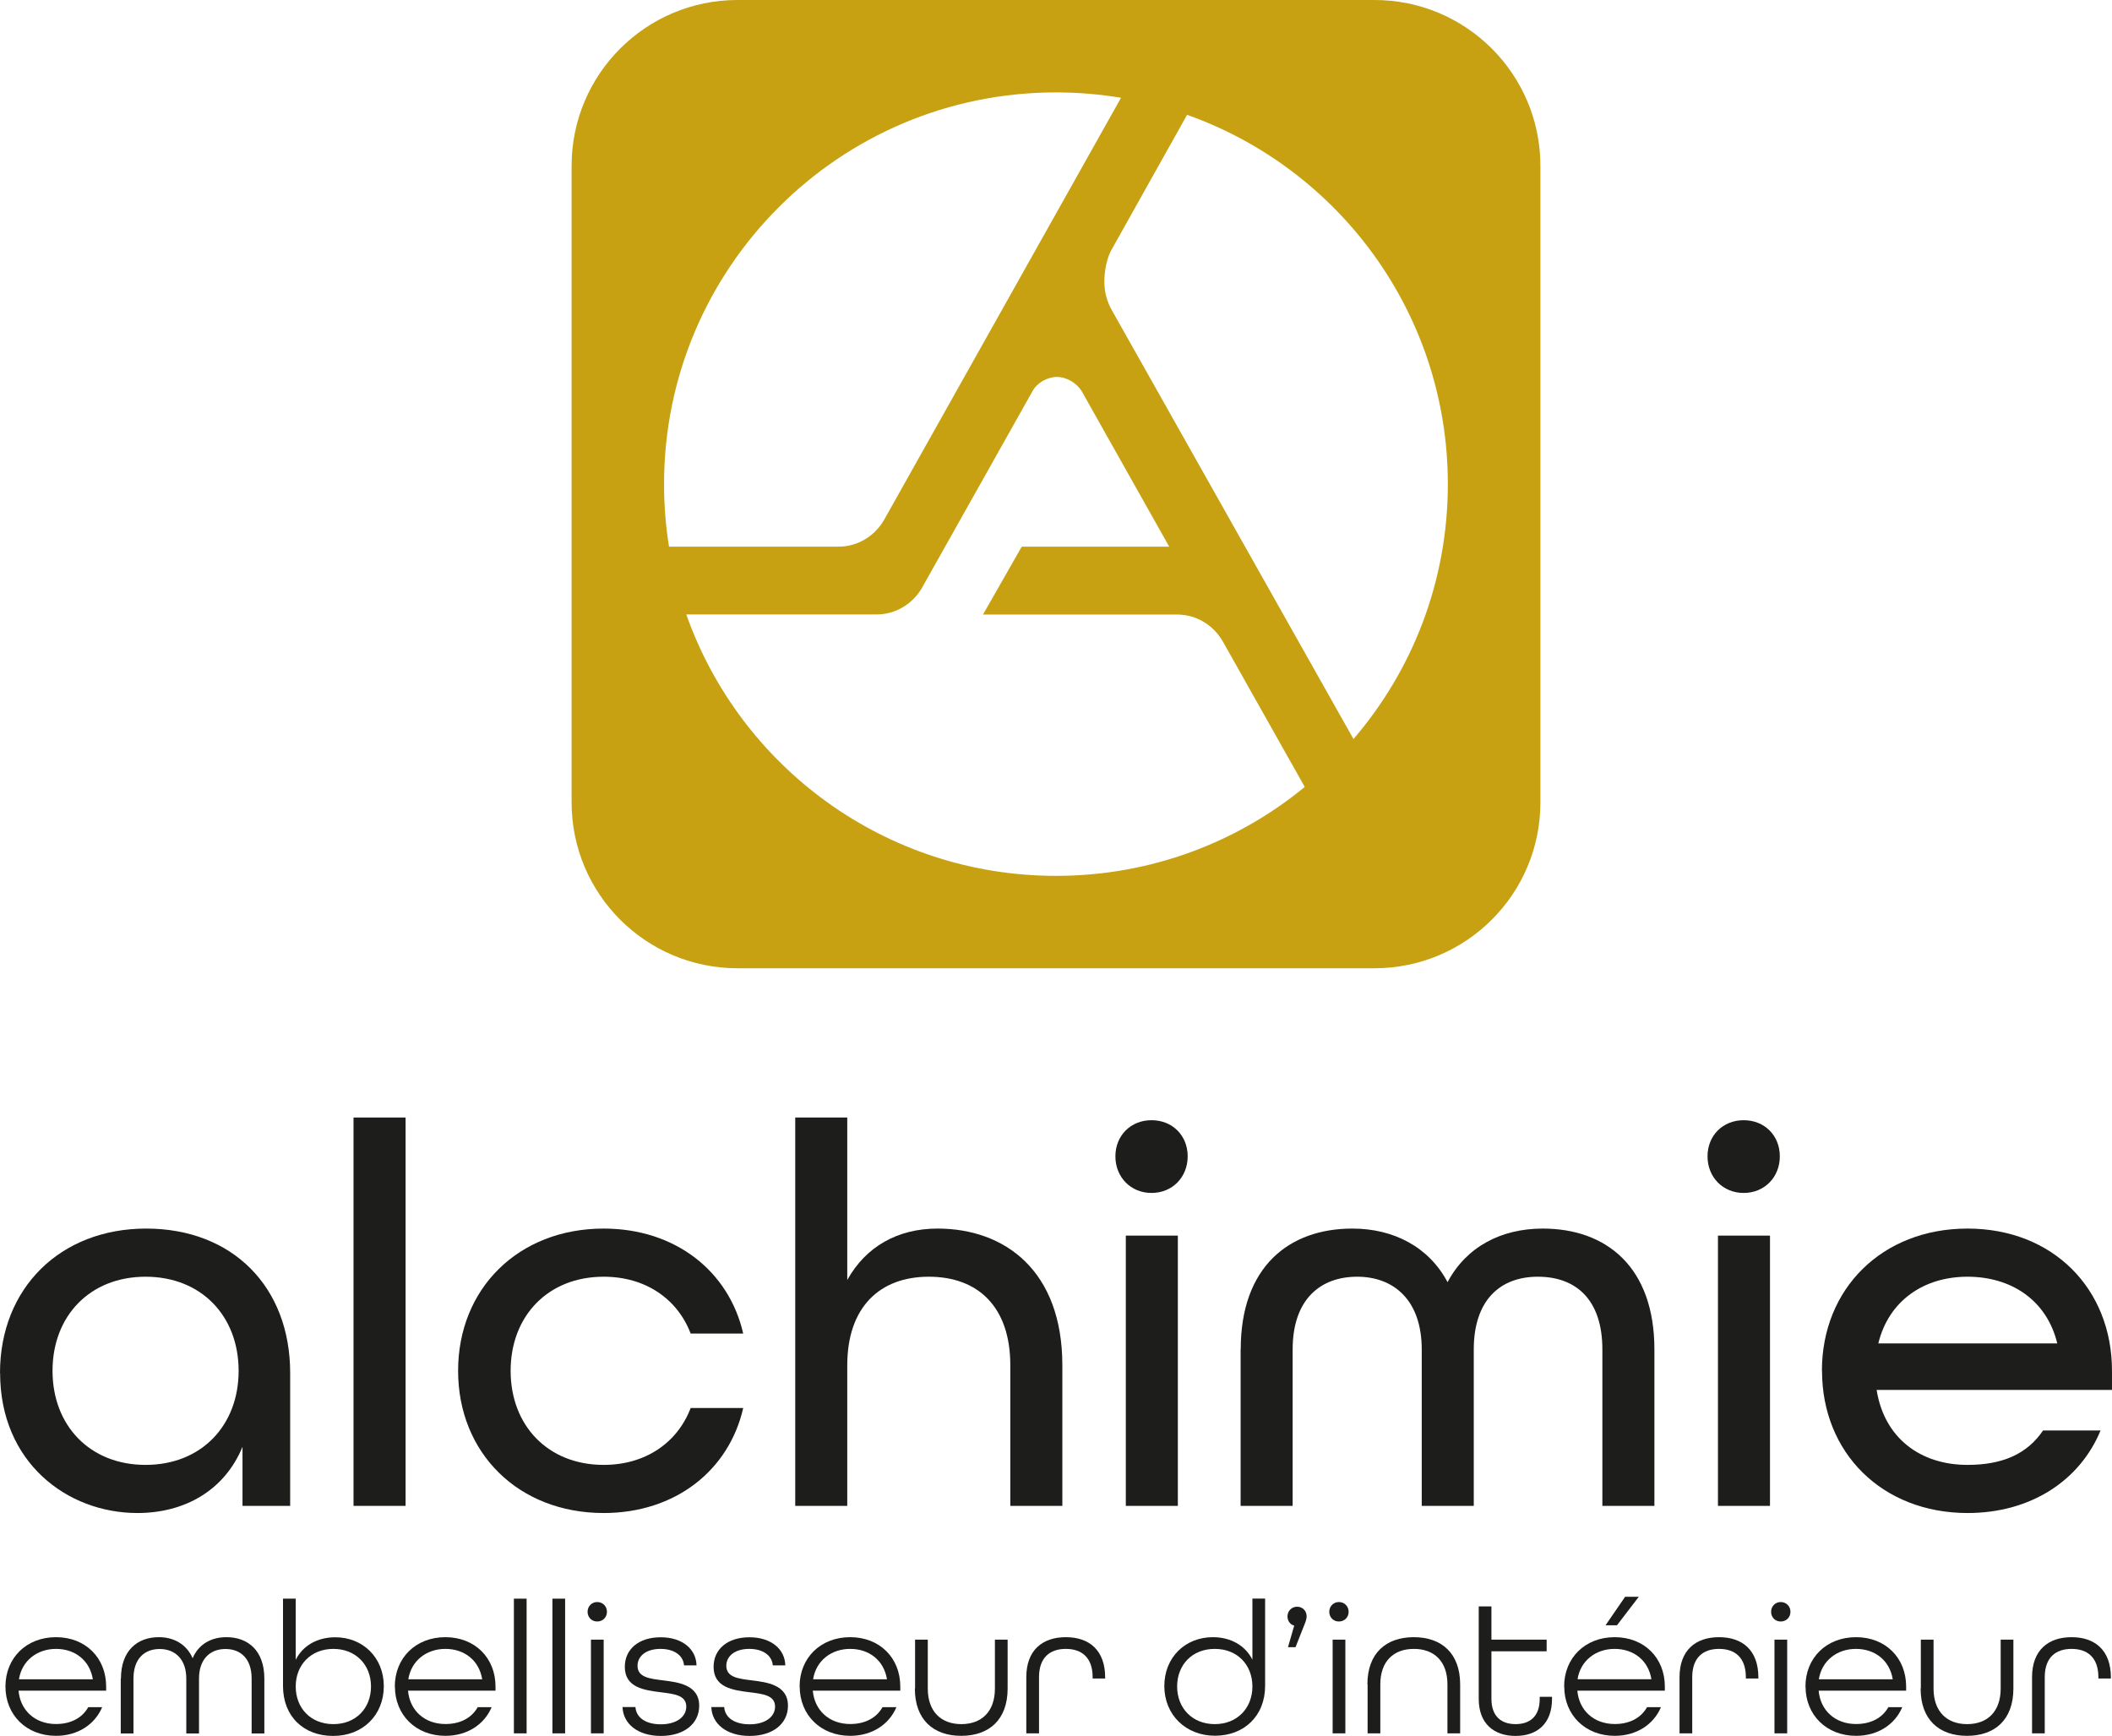 <svg width="146" height="120" viewBox="0 0 146 120" fill="none" xmlns="http://www.w3.org/2000/svg">
<g clip-path="url(#clip0_321_101)">
<path d="M95.015 0H50.985C44.648 0 39.514 5.132 39.514 11.465V55.472C39.514 61.805 44.648 66.937 50.985 66.937H95.015C101.352 66.937 106.486 61.805 106.486 55.472V11.465C106.486 5.132 101.352 0 95.015 0ZM45.905 33.468C45.905 18.511 58.035 6.388 73 6.388C74.531 6.388 76.034 6.518 77.496 6.758L61.124 35.925C60.486 37.043 59.312 37.791 57.966 37.791H46.248C46.022 36.385 45.905 34.944 45.905 33.468ZM73 60.549C61.193 60.549 51.156 53.002 47.443 42.477H60.602C61.893 42.477 63.032 41.777 63.684 40.727L71.38 27.033C71.696 26.45 72.416 26.059 73.069 26.059C73.755 26.059 74.448 26.505 74.771 27.033L80.826 37.791H70.632L67.954 42.484H81.375C82.727 42.484 83.908 43.239 84.547 44.371L90.196 54.402C85.521 58.244 79.535 60.549 73.007 60.549H73ZM93.567 51.095L76.851 21.427C76.528 20.858 76.343 20.186 76.343 19.479C76.343 18.772 76.501 17.88 76.81 17.318L82.061 7.938C92.565 11.664 100.088 21.688 100.088 33.468C100.088 40.199 97.631 46.361 93.56 51.095H93.567Z" fill="#C7A111"/>
<path d="M0 94.916C0 89.057 4.16 84.933 10.105 84.933C16.05 84.933 20.059 88.94 20.059 94.916V104.103H16.764V100.021C15.514 103.047 12.755 104.597 9.501 104.597C4.62 104.597 0.007 101.077 0.007 94.916H0ZM16.496 94.765C16.496 90.985 13.922 88.261 10.064 88.261C6.206 88.261 3.631 90.985 3.631 94.765C3.631 98.546 6.206 101.27 10.064 101.27C13.922 101.27 16.496 98.546 16.496 94.765Z" fill="#1D1D1B"/>
<path d="M24.439 77.256H28.037V104.103H24.439V77.256Z" fill="#1D1D1B"/>
<path d="M31.668 94.765C31.668 89.091 35.828 84.933 41.732 84.933C46.688 84.933 50.395 87.884 51.377 92.192H47.745C46.839 89.812 44.642 88.261 41.732 88.261C37.874 88.261 35.299 90.985 35.299 94.765C35.299 98.546 37.874 101.27 41.732 101.27C44.642 101.27 46.839 99.719 47.745 97.338H51.377C50.395 101.647 46.688 104.597 41.732 104.597C35.828 104.597 31.668 100.439 31.668 94.765Z" fill="#1D1D1B"/>
<path d="M54.973 77.256H58.57V88.487C59.853 86.182 62.05 84.933 64.81 84.933C69.464 84.933 73.439 87.843 73.439 94.388V104.103H69.842V94.388C69.842 90.34 67.611 88.261 64.206 88.261C60.801 88.261 58.57 90.381 58.57 94.388V104.103H54.973V77.256Z" fill="#1D1D1B"/>
<path d="M77.106 79.939C77.106 78.505 78.163 77.441 79.604 77.441C81.046 77.441 82.103 78.498 82.103 79.939C82.103 81.379 81.046 82.47 79.604 82.47C78.163 82.47 77.106 81.373 77.106 79.939ZM77.826 85.421H81.423V104.103H77.826V85.421Z" fill="#1D1D1B"/>
<path d="M85.769 93.29C85.769 87.582 89.098 84.933 93.485 84.933C96.361 84.933 98.784 86.216 100.068 88.638C101.352 86.216 103.741 84.933 106.651 84.933C111.038 84.933 114.367 87.582 114.367 93.29V104.103H110.77V93.29C110.77 89.812 108.917 88.261 106.308 88.261C103.699 88.261 101.88 89.887 101.88 93.29V104.103H98.283V93.29C98.283 89.887 96.354 88.261 93.821 88.261C91.288 88.261 89.359 89.812 89.359 93.29V104.103H85.762V93.29H85.769Z" fill="#1D1D1B"/>
<path d="M118.039 79.939C118.039 78.505 119.096 77.441 120.538 77.441C121.979 77.441 123.037 78.498 123.037 79.939C123.037 81.379 121.979 82.47 120.538 82.47C119.096 82.47 118.039 81.373 118.039 79.939ZM118.76 85.421H122.357V104.103H118.76V85.421Z" fill="#1D1D1B"/>
<path d="M125.947 94.765C125.947 89.091 130.107 84.933 136.011 84.933C141.915 84.933 145.999 89.091 145.999 94.765V96.089H129.73C130.258 99.417 132.757 101.27 136.011 101.27C138.434 101.27 140.137 100.515 141.235 98.889H145.21C143.775 102.367 140.37 104.597 136.018 104.597C130.114 104.597 125.954 100.439 125.954 94.765H125.947ZM142.217 92.872C141.496 89.887 139.038 88.261 136.011 88.261C132.984 88.261 130.56 89.928 129.846 92.872H142.217Z" fill="#1D1D1B"/>
<path d="M0.377 116.59C0.377 114.621 1.819 113.18 3.871 113.18C5.924 113.18 7.338 114.621 7.338 116.59V116.879H1.283C1.4 118.23 2.409 119.184 3.871 119.184C4.894 119.184 5.683 118.765 6.102 118.017H7.063C6.562 119.211 5.381 120 3.871 120C1.825 120 0.377 118.559 0.377 116.59ZM6.418 116.09C6.205 114.779 5.182 113.99 3.871 113.99C2.56 113.99 1.51 114.813 1.311 116.09H6.418Z" fill="#1D1D1B"/>
<path d="M8.361 116.041C8.361 114.114 9.487 113.18 10.984 113.18C12.034 113.18 12.899 113.681 13.318 114.635C13.723 113.674 14.588 113.18 15.652 113.18C17.148 113.18 18.274 114.114 18.274 116.041V119.836H17.395V116.041C17.395 114.662 16.633 113.997 15.583 113.997C14.533 113.997 13.757 114.69 13.757 116.041V119.836H12.878V116.041C12.878 114.69 12.089 113.997 11.039 113.997C9.988 113.997 9.226 114.669 9.226 116.041V119.836H8.348V116.041H8.361Z" fill="#1D1D1B"/>
<path d="M19.564 116.549V110.518H20.443V114.745C20.93 113.764 21.94 113.187 23.175 113.187C25.077 113.187 26.532 114.58 26.532 116.57C26.532 118.559 25.091 120.007 23.031 120.007C20.972 120.007 19.564 118.642 19.564 116.556V116.549ZM25.647 116.59C25.647 115.095 24.596 113.99 23.045 113.99C21.494 113.99 20.443 115.095 20.443 116.59C20.443 118.086 21.48 119.191 23.045 119.191C24.61 119.191 25.647 118.086 25.647 116.59Z" fill="#1D1D1B"/>
<path d="M27.293 116.59C27.293 114.621 28.735 113.18 30.787 113.18C32.84 113.18 34.254 114.621 34.254 116.59V116.879H28.206C28.323 118.23 29.332 119.184 30.794 119.184C31.817 119.184 32.606 118.765 33.025 118.017H33.986C33.485 119.211 32.304 120 30.794 120C28.748 120 27.3 118.559 27.3 116.59H27.293ZM33.334 116.09C33.121 114.779 32.098 113.99 30.787 113.99C29.476 113.99 28.426 114.813 28.227 116.09H33.334Z" fill="#1D1D1B"/>
<path d="M35.525 110.518H36.404V119.829H35.525V110.518Z" fill="#1D1D1B"/>
<path d="M38.188 110.518H39.066V119.829H38.188V110.518Z" fill="#1D1D1B"/>
<path d="M40.619 111.424C40.619 111.046 40.907 110.751 41.285 110.751C41.663 110.751 41.958 111.04 41.958 111.424C41.958 111.808 41.669 112.096 41.285 112.096C40.901 112.096 40.619 111.808 40.619 111.424ZM40.852 113.352H41.731V119.829H40.852V113.352Z" fill="#1D1D1B"/>
<path d="M43.035 118.011H43.928C43.969 118.704 44.593 119.204 45.685 119.204C46.776 119.204 47.442 118.676 47.442 117.983C47.442 117.194 46.612 117.105 45.685 116.988C44.518 116.844 43.193 116.659 43.193 115.232C43.193 114.011 44.154 113.187 45.671 113.187C47.188 113.187 48.129 114.024 48.149 115.129H47.285C47.243 114.484 46.653 113.99 45.657 113.99C44.662 113.99 44.072 114.491 44.072 115.156C44.072 115.959 44.909 116.048 45.829 116.165C46.838 116.295 48.335 116.453 48.335 117.921C48.335 119.156 47.298 120.007 45.685 120.007C44.072 120.007 43.076 119.156 43.035 118.011Z" fill="#1D1D1B"/>
<path d="M49.172 118.011H50.064C50.105 118.704 50.73 119.204 51.822 119.204C52.913 119.204 53.579 118.676 53.579 117.983C53.579 117.194 52.748 117.105 51.822 116.988C50.655 116.844 49.33 116.659 49.33 115.232C49.33 114.011 50.291 113.187 51.808 113.187C53.325 113.187 54.266 114.024 54.286 115.129H53.421C53.38 114.484 52.79 113.99 51.794 113.99C50.799 113.99 50.209 114.491 50.209 115.156C50.209 115.959 51.046 116.048 51.966 116.165C52.975 116.295 54.471 116.453 54.471 117.921C54.471 119.156 53.435 120.007 51.822 120.007C50.209 120.007 49.213 119.156 49.172 118.011Z" fill="#1D1D1B"/>
<path d="M55.275 116.59C55.275 114.621 56.717 113.18 58.77 113.18C60.822 113.18 62.236 114.621 62.236 116.59V116.879H56.188C56.305 118.23 57.314 119.184 58.776 119.184C59.799 119.184 60.589 118.765 61.008 118.017H61.968C61.467 119.211 60.287 120 58.776 120C56.731 120 55.282 118.559 55.282 116.59H55.275ZM61.316 116.09C61.104 114.779 60.081 113.99 58.77 113.99C57.458 113.99 56.408 114.813 56.209 116.09H61.316Z" fill="#1D1D1B"/>
<path d="M63.258 116.734V113.352H64.137V116.734C64.137 118.319 65.056 119.191 66.457 119.191C67.857 119.191 68.777 118.326 68.777 116.734V113.352H69.656V116.734C69.656 118.889 68.372 120 66.45 120C64.528 120 63.244 118.889 63.244 116.734H63.258Z" fill="#1D1D1B"/>
<path d="M70.947 115.945C70.947 114.086 72.059 113.18 73.679 113.18C75.299 113.18 76.398 114.086 76.398 115.959V116.035H75.533V115.945C75.533 114.594 74.785 113.99 73.679 113.99C72.574 113.99 71.826 114.594 71.826 115.945V119.829H70.947V115.945Z" fill="#1D1D1B"/>
<path d="M80.488 116.563C80.488 114.566 81.944 113.18 83.845 113.18C85.081 113.18 86.09 113.757 86.577 114.738V110.511H87.456V116.542C87.456 118.628 86.001 119.993 83.989 119.993C81.978 119.993 80.488 118.553 80.488 116.556V116.563ZM86.577 116.59C86.577 115.095 85.541 113.99 83.976 113.99C82.41 113.99 81.374 115.095 81.374 116.59C81.374 118.086 82.424 119.191 83.976 119.191C85.527 119.191 86.577 118.086 86.577 116.59Z" fill="#1D1D1B"/>
<path d="M89.462 112.378C89.187 112.309 89.002 112.048 89.002 111.746C89.002 111.369 89.29 111.074 89.668 111.074C90.045 111.074 90.327 111.362 90.327 111.746C90.327 111.849 90.286 112.007 90.251 112.117L89.558 113.873H89.036L89.469 112.378H89.462Z" fill="#1D1D1B"/>
<path d="M91.891 111.424C91.891 111.046 92.179 110.751 92.556 110.751C92.934 110.751 93.229 111.04 93.229 111.424C93.229 111.808 92.941 112.096 92.556 112.096C92.172 112.096 91.891 111.808 91.891 111.424ZM92.124 113.352H93.003V119.829H92.124V113.352Z" fill="#1D1D1B"/>
<path d="M94.527 116.446C94.527 114.292 95.811 113.18 97.733 113.18C99.655 113.18 100.939 114.292 100.939 116.446V119.829H100.06V116.446C100.06 114.848 99.141 113.99 97.74 113.99C96.34 113.99 95.42 114.841 95.42 116.446V119.829H94.541V116.446H94.527Z" fill="#1D1D1B"/>
<path d="M102.223 117.441V111.053H103.101V113.352H106.918V114.155H103.101V117.448C103.101 118.628 103.76 119.191 104.769 119.191C105.779 119.191 106.438 118.642 106.438 117.448V117.304H107.289V117.448C107.289 119.156 106.266 120.007 104.769 120.007C103.273 120.007 102.223 119.156 102.223 117.448V117.441Z" fill="#1D1D1B"/>
<path d="M108.127 116.59C108.127 114.621 109.569 113.18 111.621 113.18C113.674 113.18 115.088 114.621 115.088 116.59V116.879H109.04C109.157 118.23 110.166 119.184 111.628 119.184C112.651 119.184 113.44 118.765 113.859 118.017H114.82C114.319 119.211 113.138 120 111.628 120C109.582 120 108.134 118.559 108.134 116.59H108.127ZM114.161 116.089C113.948 114.779 112.925 113.99 111.614 113.99C110.303 113.99 109.253 114.813 109.054 116.089H114.161ZM112.342 110.388H113.289L111.779 112.357H110.99L112.342 110.388Z" fill="#1D1D1B"/>
<path d="M116.104 115.945C116.104 114.086 117.216 113.18 118.836 113.18C120.456 113.18 121.554 114.086 121.554 115.959V116.035H120.689V115.945C120.689 114.594 119.941 113.99 118.836 113.99C117.73 113.99 116.982 114.594 116.982 115.945V119.829H116.104V115.945Z" fill="#1D1D1B"/>
<path d="M122.434 111.424C122.434 111.046 122.722 110.751 123.099 110.751C123.477 110.751 123.772 111.04 123.772 111.424C123.772 111.808 123.484 112.096 123.099 112.096C122.715 112.096 122.434 111.808 122.434 111.424ZM122.667 113.352H123.546V119.829H122.667V113.352Z" fill="#1D1D1B"/>
<path d="M124.809 116.59C124.809 114.621 126.25 113.18 128.303 113.18C130.355 113.18 131.769 114.621 131.769 116.59V116.879H125.722C125.838 118.23 126.847 119.184 128.31 119.184C129.332 119.184 130.122 118.765 130.541 118.017H131.502C131.001 119.211 129.82 120 128.31 120C126.264 120 124.815 118.559 124.815 116.59H124.809ZM130.843 116.09C130.63 114.779 129.607 113.99 128.296 113.99C126.985 113.99 125.934 114.813 125.735 116.09H130.843Z" fill="#1D1D1B"/>
<path d="M132.785 116.734V113.352H133.664V116.734C133.664 118.319 134.584 119.191 135.984 119.191C137.385 119.191 138.304 118.326 138.304 116.734V113.352H139.183V116.734C139.183 118.889 137.899 120 135.977 120C134.055 120 132.771 118.889 132.771 116.734H132.785Z" fill="#1D1D1B"/>
<path d="M140.473 115.945C140.473 114.086 141.585 113.18 143.205 113.18C144.825 113.18 145.923 114.086 145.923 115.959V116.035H145.058V115.945C145.058 114.594 144.31 113.99 143.205 113.99C142.1 113.99 141.351 114.594 141.351 115.945V119.829H140.473V115.945Z" fill="#1D1D1B"/>
</g>
<defs>
<clipPath id="clip0_321_101">
<rect width="146" height="120" fill="white" transform="translate(0 0)"/>
</clipPath>
</defs>
</svg>
